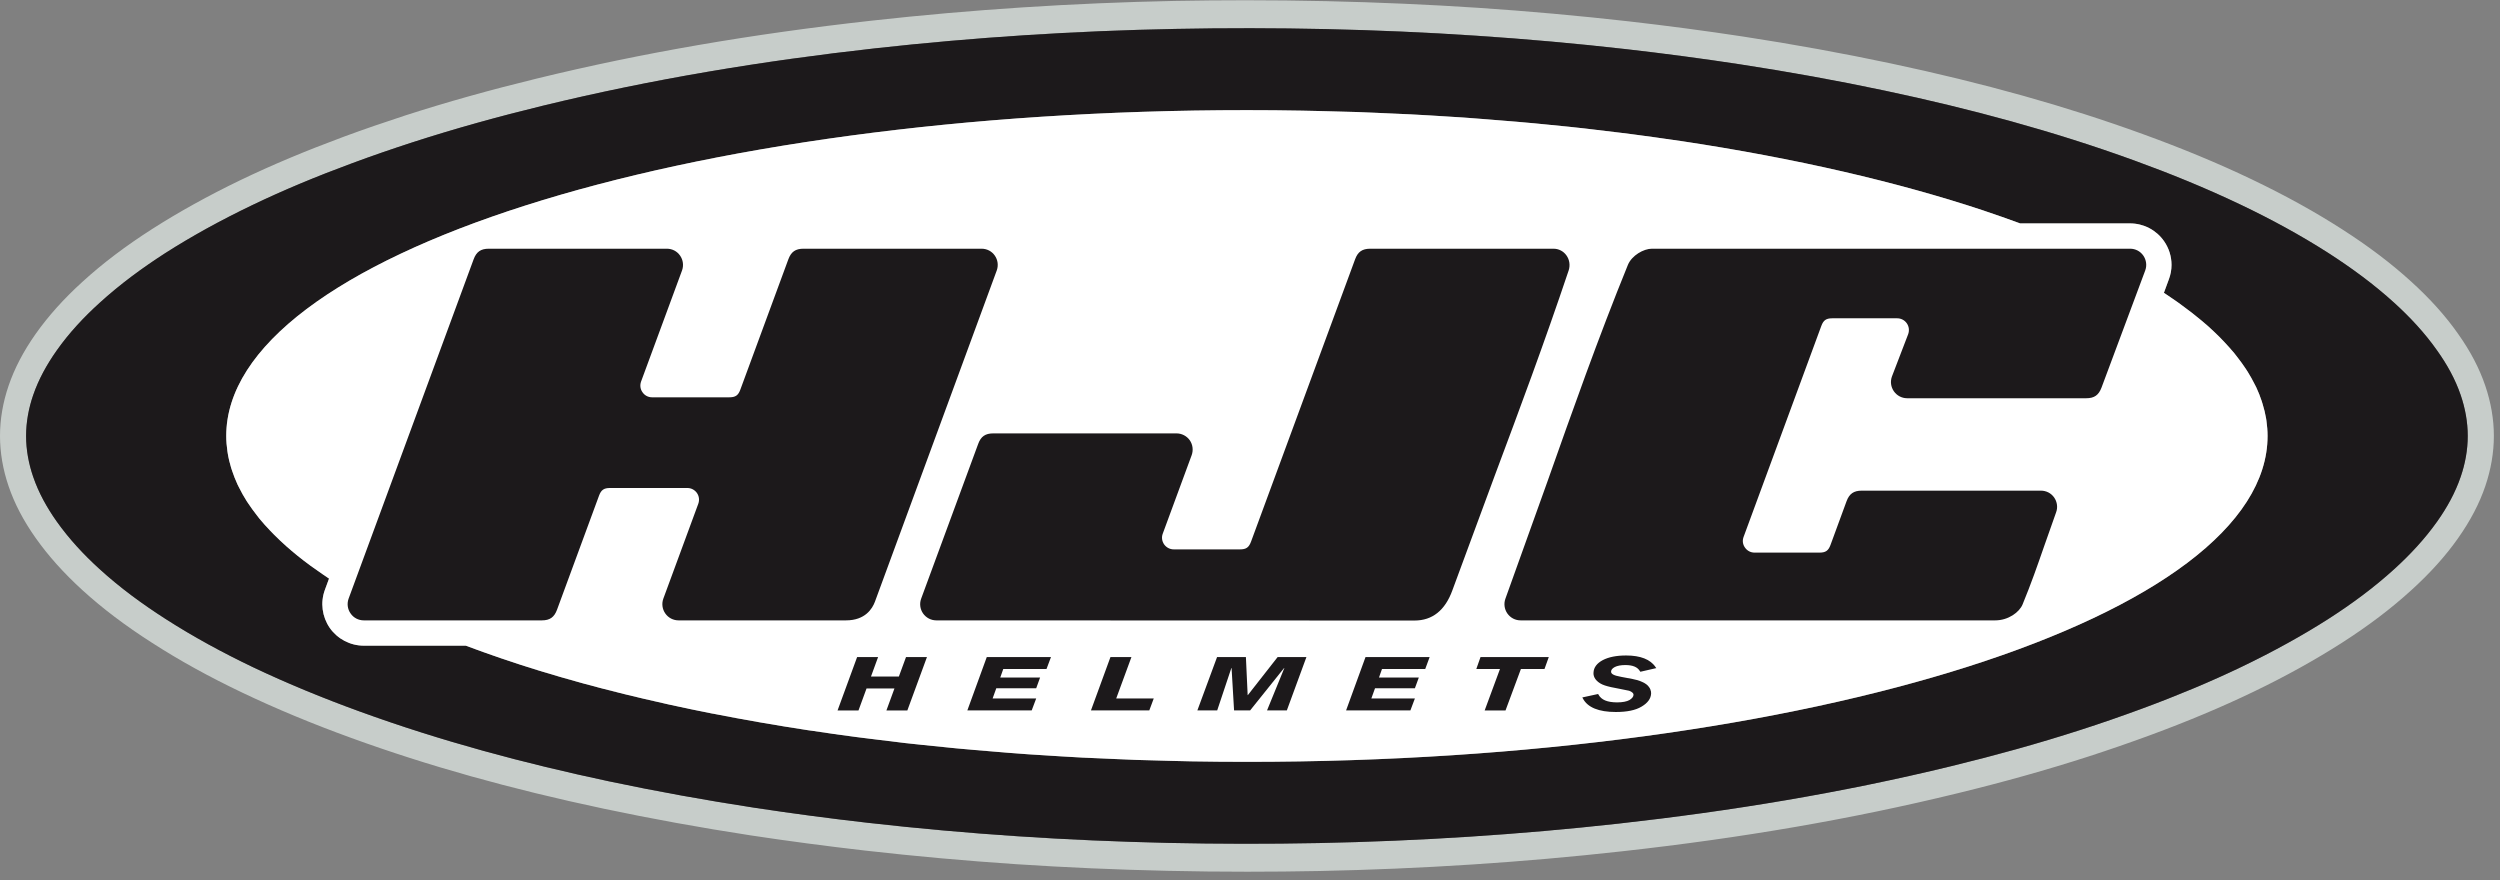 <?xml version="1.0" encoding="UTF-8" standalone="no"?>
<!-- Created with Inkscape (http://www.inkscape.org/) -->

<svg
   version="1.1"
   id="svg2"
   xml:space="preserve"
   width="333.333"
   height="117.333"
   viewBox="0 0 333.333 117.333"
   xmlns="http://www.w3.org/2000/svg"
   xmlns:svg="http://www.w3.org/2000/svg"><rect x="0" y="0" width="333.333" height="117.333" fill="#808080" stroke="none"/><defs
     id="defs6" /><g
     id="g8"
     transform="matrix(1.333,0,0,-1.333,0,117.333)"><g
       id="g10"
       transform="scale(0.1)"><path
         d="m 2485.9,494.379 c -5.94,17.461 -14.85,34.492 -27.19,51.91 -12.54,17.852 -27.89,34.961 -46.8,52.152 -19.96,18.2 -42.69,35.43 -69.45,52.579 -27.26,17.531 -56.8,33.82 -90.27,49.839 -33.56,16.051 -69.18,30.821 -108.83,45.231 -76.68,27.89 -159.3,51.019 -252.7,70.82 -47.38,10.039 -96.83,19.031 -147.22,26.762 -37.31,5.668 -75.71,10.777 -114.06,15.156 -50,5.66 -100.86,10.231 -151.18,13.594 -48.94,3.238 -99.92,5.469 -151.56,6.637 -26.72,0.589 -53.79,0.902 -80.47,0.902 -23.63,0 -47.58,-0.231 -71.13,-0.66 -101.8,-2.071 -203.63,-8.68 -302.661,-19.692 C 751.48,846.172 641.719,827.23 536.762,801.602 489.531,790.078 446.559,778.012 405.352,764.73 384.34,757.891 363.672,750.781 344.02,743.52 324.879,736.41 307.301,729.531 290.352,722.422 255.43,707.77 223.98,692.621 194.02,676.02 179.34,667.891 165.27,659.531 152.109,651.09 125.512,634.059 102.77,616.84 82.578,598.441 63.629,581.25 48.359,564.102 35.738,546.328 23.441,528.828 14.531,511.84 8.59,494.379 2.891,477.699 0,460.781 0,444.18 0,427.539 2.891,410.621 8.59,393.91 14.531,376.41 23.441,359.41 35.781,341.949 48.441,324.059 63.75,306.988 82.578,289.801 102.621,271.559 125.309,254.379 152.07,237.27 c 27.418,-17.661 56.989,-33.989 90.27,-49.848 33.601,-16.012 69.18,-30.863 108.871,-45.274 76.641,-27.886 159.258,-51.019 252.66,-70.82 47.258,-10 96.75,-18.988 147.149,-26.719 37.031,-5.629 75.46,-10.699 114.14,-15.16 50.149,-5.699 100.969,-10.27 151.17,-13.629 48.9,-3.242 99.88,-5.512 151.48,-6.641 26.6,-0.629 53.52,-0.898 79.92,-0.898 23.83,0 47.97,0.238 71.72,0.699 101.92,2.07 203.71,8.641 302.7,19.691 120.86,13.398 230.58,32.379 335.58,58.008 46.84,11.41 89.85,23.48 131.45,36.91 20.51,6.64 41.09,13.75 61.29,21.18 18.98,6.992 36.56,13.902 53.67,21.089 34.41,14.411 66.8,30 96.29,46.371 14.57,8.079 28.71,16.481 41.95,24.961 26.64,17.071 49.34,34.289 69.53,52.688 18.91,17.191 34.26,34.223 46.8,52.031 12.34,17.539 21.25,34.539 27.19,52 5.66,16.68 8.59,33.59 8.59,50.27 0,16.64 -2.93,33.55 -8.59,50.199 m -24.53,-90.899 c -5.47,-16.14 -13.79,-31.019 -23.44,-44.691 -12.54,-17.699 -27.19,-33.359 -42.93,-47.699 -20.55,-18.711 -42.89,-35.11 -65.98,-49.961 -13.28,-8.469 -26.79,-16.438 -40.5,-24.02 -30.47,-16.879 -61.96,-31.839 -93.83,-45.199 -17.46,-7.301 -35,-14.211 -52.74,-20.738 -19.96,-7.344 -40.07,-14.332 -60.35,-20.863 C 2038.83,136.48 1995.51,124.488 1951.91,113.91 1842.34,87.191 1731.17,68.91 1619.41,56.48 1519.53,45.352 1419.3,38.949 1318.98,36.949 c -50.19,-0.969 -100.39,-0.898 -150.62,0.16 -50.16,1.129 -100.35,3.281 -150.43,6.641 -50.078,3.32 -100.078,7.809 -150,13.48 -37.809,4.289 -75.59,9.328 -113.239,15.039 -48.793,7.5 -97.421,16.25 -145.781,26.48 -84.301,17.93 -167.89,40.23 -249.34,69.879 -36.09,13.133 -71.761,27.699 -106.601,44.262 -29.957,14.339 -59.297,30.199 -87.457,48.281 -23.172,14.848 -45.473,31.168 -66.024,49.918 -15.738,14.34 -30.387,30.039 -42.887,47.699 -9.652,13.672 -17.973,28.512 -23.48,44.691 -4.449,12.969 -7.031,26.829 -7.031,40.7 0,13.832 2.582,27.66 7.031,40.66 5.508,16.101 13.828,30.941 23.48,44.648 12.457,17.703 27.148,33.364 42.887,47.66 20.551,18.711 42.852,35.122 65.981,50 13.242,8.473 26.801,16.442 40.511,24.063 30.5,16.84 61.911,31.758 93.86,45.199 17.43,7.262 35,14.141 52.699,20.66 20,7.418 40.121,14.34 60.352,20.899 42.808,13.832 86.129,25.781 129.687,36.41 109.57,26.672 220.781,45.031 332.5,57.461 99.844,11.09 200.122,17.5 300.472,19.449 50.15,1.012 100.39,0.941 150.58,-0.16 50.2,-1.09 100.35,-3.277 150.43,-6.598 50.08,-3.359 100.08,-7.812 150,-13.48 37.82,-4.332 75.59,-9.332 113.24,-15.071 48.83,-7.5 97.39,-16.21 145.79,-26.492 84.29,-17.847 167.89,-40.226 249.33,-69.84 36.13,-13.128 71.76,-27.66 106.6,-44.296 29.96,-14.301 59.26,-30.153 87.5,-48.243 23.09,-14.879 45.43,-31.25 65.98,-49.918 15.74,-14.339 30.39,-30 42.85,-47.742 9.73,-13.668 18.05,-28.508 23.52,-44.609 4.45,-13 6.99,-26.828 6.99,-40.66 0,-13.91 -2.54,-27.731 -6.99,-40.7"
         style="fill:#c7cdca;fill-opacity:1;fill-rule:nonzero;stroke:none"
         id="path12" /><path
         d="m 2461.37,484.84 c -5.47,16.101 -13.79,30.941 -23.52,44.609 -12.46,17.742 -27.11,33.403 -42.85,47.742 -20.55,18.707 -42.89,35.039 -65.98,49.918 -28.24,18.09 -57.54,33.942 -87.5,48.243 -34.84,16.636 -70.47,31.168 -106.6,44.296 -81.44,29.614 -165.04,51.993 -249.33,69.84 -48.4,10.282 -96.96,18.992 -145.79,26.492 -37.65,5.739 -75.42,10.739 -113.24,15.071 -49.92,5.668 -99.92,10.121 -150,13.437 -50.08,3.364 -100.23,5.512 -150.43,6.641 -50.19,1.101 -100.43,1.172 -150.58,0.16 C 1075.2,849.34 974.922,842.93 875.078,831.84 763.359,819.41 652.148,801.051 542.578,774.379 499.02,763.75 455.699,751.801 412.891,737.969 392.66,731.41 372.539,724.488 352.539,717.07 334.84,710.551 317.27,703.672 299.84,696.371 c -31.949,-13.402 -63.36,-28.32 -93.86,-45.16 -13.71,-7.621 -27.269,-15.59 -40.511,-24.063 -23.09,-14.878 -45.43,-31.25 -65.981,-50 C 83.75,562.852 69.059,547.191 56.602,529.488 46.949,515.781 38.629,500.941 33.121,484.801 c -4.449,-12.961 -7.031,-26.789 -7.031,-40.66 0,-13.832 2.582,-27.692 7.031,-40.661 5.508,-16.179 13.828,-31.019 23.48,-44.691 12.5,-17.66 27.148,-33.359 42.887,-47.699 20.551,-18.75 42.891,-35.07 66.024,-49.918 28.16,-18.082 57.5,-33.942 87.457,-48.281 34.84,-16.563 70.511,-31.129 106.601,-44.262 81.41,-29.649 165.039,-51.988 249.34,-69.879 48.36,-10.23 96.988,-18.98 145.781,-26.48 37.649,-5.711 75.43,-10.75 113.239,-15.039 49.922,-5.672 99.922,-10.16 150,-13.48 50.08,-3.359 100.27,-5.469 150.43,-6.641 50.23,-1.09 100.43,-1.168 150.62,-0.16 100.32,2 200.55,8.402 300.43,19.5 111.76,12.461 222.93,30.742 332.5,57.461 43.6,10.621 86.92,22.57 129.69,36.399 20.28,6.531 40.39,13.519 60.35,20.863 17.74,6.527 35.28,13.437 52.74,20.738 31.87,13.36 63.36,28.32 93.83,45.199 13.71,7.582 27.22,15.551 40.5,24.063 23.09,14.808 45.43,31.207 65.98,49.918 15.74,14.34 30.39,30 42.93,47.699 9.65,13.672 17.97,28.551 23.44,44.691 4.45,12.969 6.99,26.79 6.99,40.661 0,13.871 -2.54,27.699 -6.99,40.699 M 1247.19,118.16 c -18.64,0 -37.23,0.199 -55.63,0.551 -6.01,0.078 -11.95,0.269 -17.97,0.391 -12.42,0.308 -24.76,0.589 -37.03,1.019 -6.91,0.231 -13.75,0.539 -20.62,0.859 -11.29,0.469 -22.54,0.93 -33.71,1.481 -7.03,0.391 -14.03,0.82 -21.02,1.211 -10.94,0.668 -21.83,1.328 -32.66,2.066 -6.83,0.512 -13.59,1.024 -20.39,1.532 -10.93,0.82 -21.832,1.75 -32.691,2.73 -6.367,0.551 -12.699,1.09 -19.02,1.719 -11.328,1.051 -22.539,2.23 -33.75,3.402 -5.59,0.617 -11.219,1.168 -16.758,1.789 -12.269,1.41 -24.421,2.891 -36.492,4.461 -4.25,0.508 -8.551,1.008 -12.769,1.598 -15.039,1.992 -29.918,4.062 -44.649,6.332 -1.09,0.148 -2.191,0.269 -3.281,0.429 -33.012,5.04 -65.039,10.622 -95.941,16.719 -0.079,0 -0.188,0 -0.27,0 -14.961,2.961 -29.648,6.012 -44.098,9.211 -1.839,0.391 -3.601,0.82 -5.39,1.25 -12.742,2.82 -25.281,5.789 -37.582,8.789 -2.309,0.551 -4.528,1.141 -6.84,1.723 -11.75,2.93 -23.32,5.898 -34.68,9.027 -2.308,0.621 -4.539,1.281 -6.801,1.91 -11.367,3.121 -22.5,6.371 -33.398,9.692 -1.949,0.578 -3.871,1.168 -5.781,1.75 -11.367,3.48 -22.5,7.078 -33.278,10.789 -1.293,0.39 -2.543,0.82 -3.793,1.25 -11.949,4.101 -23.668,8.281 -35,12.57 H 363.871 c -13.519,0 -26.211,6.61 -34.031,17.738 -7.692,11.172 -9.57,25.313 -4.879,38.051 l 4.141,11.281 c -2.192,1.45 -4.301,2.93 -6.442,4.379 -4.109,2.77 -8.09,5.59 -11.961,8.403 -2.418,1.789 -4.801,3.59 -7.109,5.347 -4.18,3.2 -8.16,6.442 -12.031,9.731 -1.758,1.48 -3.508,2.961 -5.188,4.488 -4.223,3.75 -8.211,7.543 -12.07,11.371 -1.41,1.442 -2.781,2.852 -4.141,4.289 -3.789,3.953 -7.39,7.973 -10.711,11.992 -0.969,1.18 -1.789,2.348 -2.687,3.481 -3.09,3.949 -6.024,7.969 -8.672,11.988 -0.469,0.75 -1.059,1.531 -1.531,2.313 -2.809,4.41 -5.27,8.898 -7.5,13.398 -0.508,0.969 -1.008,1.949 -1.481,2.93 -2.109,4.57 -3.906,9.14 -5.43,13.75 -0.347,1.012 -0.668,1.988 -0.976,2.961 -1.442,4.73 -2.582,9.5 -3.363,14.258 -0.11,0.742 -0.231,1.492 -0.348,2.269 -0.742,5.082 -1.172,10.152 -1.172,15.313 0,179.961 457.07,325.898 1020.901,325.898 18.59,0 36.99,-0.16 55.23,-0.508 5.9,-0.082 11.72,-0.23 17.62,-0.39 12.34,-0.27 24.73,-0.59 37.03,-0.981 6.72,-0.269 13.36,-0.539 20.04,-0.82 11.33,-0.43 22.69,-0.93 33.94,-1.52 6.76,-0.351 13.48,-0.781 20.2,-1.129 11.05,-0.671 22.11,-1.293 33.05,-2.07 6.56,-0.473 13.04,-0.98 19.49,-1.492 11.17,-0.82 22.26,-1.719 33.24,-2.688 6.02,-0.511 12.03,-1.062 18.01,-1.601 11.44,-1.102 22.85,-2.231 34.18,-3.399 5.31,-0.589 10.62,-1.14 15.86,-1.722 12.19,-1.41 24.22,-2.848 36.21,-4.34 4.22,-0.539 8.44,-1.008 12.54,-1.598 13.63,-1.761 27.11,-3.672 40.35,-5.621 2.46,-0.359 4.88,-0.672 7.27,-1.019 114.17,-17.192 216.71,-40.942 303.04,-69.653 0.04,-0.039 0.08,-0.078 0.16,-0.078 12.34,-4.14 24.33,-8.359 36.01,-12.648 h 109.93 c 13.55,0 26.29,-6.641 34.02,-17.782 4.92,-7.07 7.46,-15.351 7.46,-23.71 0,-4.84 -0.86,-9.68 -2.62,-14.329 l -5,-13.601 c 2.78,-1.828 5.47,-3.668 8.17,-5.539 3.43,-2.27 6.68,-4.61 9.88,-7 3.48,-2.5 6.76,-5 10.04,-7.531 3.28,-2.579 6.44,-5.079 9.53,-7.7 2.07,-1.761 4.22,-3.519 6.17,-5.269 4.03,-3.602 7.74,-7.153 11.41,-10.75 1.6,-1.641 3.24,-3.321 4.84,-5 3.6,-3.821 6.99,-7.61 10.24,-11.442 1.09,-1.41 2.11,-2.769 3.2,-4.14 2.97,-3.789 5.74,-7.617 8.28,-11.449 0.7,-1.051 1.41,-2.141 2.07,-3.2 2.62,-4.14 4.88,-8.359 7.03,-12.539 0.51,-1.051 1.06,-2.07 1.57,-3.082 2.14,-4.539 3.9,-9.109 5.42,-13.719 0.32,-1.011 0.63,-1.992 0.94,-3.082 1.45,-4.687 2.62,-9.418 3.4,-14.136 0.12,-0.821 0.2,-1.563 0.35,-2.352 0.71,-5.07 1.13,-10.148 1.13,-15.269 0,-180.039 -457.03,-325.981 -1020.93,-325.981"
         style="fill:#1c191b;fill-opacity:1;fill-rule:nonzero;stroke:none"
         id="path14" /><path
         d="m 2266.64,461.762 c -0.78,4.718 -1.95,9.449 -3.4,14.136 -0.31,1.09 -0.62,2.071 -0.94,3.082 -1.52,4.61 -3.32,9.18 -5.42,13.68 -0.51,1.051 -1.06,2.07 -1.61,3.121 -2.11,4.18 -4.37,8.36 -6.99,12.539 -0.66,1.059 -1.37,2.149 -2.07,3.2 -2.54,3.832 -5.31,7.66 -8.28,11.449 -1.09,1.371 -2.11,2.73 -3.24,4.14 -3.21,3.832 -6.6,7.621 -10.2,11.442 -1.6,1.679 -3.24,3.359 -4.84,5 -3.67,3.597 -7.38,7.148 -11.41,10.75 -2.03,1.75 -4.1,3.508 -6.17,5.269 -3.09,2.621 -6.25,5.121 -9.53,7.7 -3.28,2.531 -6.56,5.031 -10.04,7.531 -3.2,2.39 -6.45,4.73 -9.88,7 -2.7,1.871 -5.35,3.711 -8.17,5.539 l 5,13.601 c 1.76,4.649 2.62,9.489 2.62,14.329 0,8.359 -2.54,16.64 -7.46,23.71 -7.73,11.141 -20.47,17.782 -34.02,17.782 h -109.93 c -11.68,4.289 -23.67,8.508 -36.01,12.648 -0.08,0 -0.12,0.039 -0.16,0.078 -86.33,28.711 -188.94,52.461 -303.04,69.653 -2.39,0.347 -4.81,0.66 -7.27,1.019 -13.24,1.949 -26.72,3.86 -40.35,5.621 -4.1,0.59 -8.32,1.059 -12.54,1.598 -11.95,1.492 -24.02,2.93 -36.21,4.34 -5.24,0.582 -10.55,1.133 -15.86,1.722 -11.33,1.168 -22.74,2.297 -34.22,3.399 -5.98,0.539 -11.91,1.09 -17.97,1.601 -10.98,0.969 -22.07,1.868 -33.24,2.688 -6.45,0.512 -12.93,1.019 -19.49,1.492 -10.94,0.777 -22,1.399 -33.05,2.07 -6.72,0.348 -13.44,0.778 -20.2,1.129 -11.25,0.59 -22.61,1.09 -33.94,1.52 -6.68,0.281 -13.32,0.551 -20.04,0.82 -12.3,0.391 -24.69,0.711 -37.03,0.981 -5.9,0.16 -11.72,0.308 -17.62,0.39 -18.24,0.348 -36.64,0.508 -55.23,0.508 -563.831,0 -1020.901,-145.898 -1020.901,-325.898 0,-5.161 0.43,-10.231 1.172,-15.313 0.117,-0.777 0.238,-1.527 0.348,-2.269 0.742,-4.758 1.961,-9.528 3.363,-14.258 0.308,-0.973 0.59,-1.949 0.976,-2.961 1.524,-4.61 3.321,-9.18 5.43,-13.75 0.473,-0.981 0.973,-1.961 1.481,-2.93 2.23,-4.5 4.691,-8.988 7.5,-13.398 0.472,-0.782 1.062,-1.563 1.531,-2.313 2.648,-4.019 5.582,-8.039 8.672,-11.988 0.898,-1.133 1.718,-2.301 2.687,-3.481 3.281,-4.019 6.922,-8.039 10.711,-11.992 1.36,-1.437 2.731,-2.847 4.18,-4.289 3.82,-3.828 7.808,-7.621 12.031,-11.371 1.68,-1.527 3.43,-3.008 5.188,-4.488 3.871,-3.289 7.851,-6.531 12.031,-9.731 2.308,-1.757 4.691,-3.558 7.109,-5.347 3.871,-2.813 7.852,-5.633 11.961,-8.403 2.141,-1.449 4.25,-2.929 6.442,-4.379 l -4.141,-11.281 c -4.691,-12.738 -2.813,-26.879 4.879,-38.051 7.82,-11.128 20.512,-17.769 34.031,-17.769 h 102.027 c 11.332,-4.258 23.051,-8.481 35,-12.539 1.25,-0.469 2.5,-0.86 3.793,-1.25 10.778,-3.711 21.911,-7.309 33.278,-10.789 1.91,-0.582 3.871,-1.172 5.781,-1.75 10.898,-3.321 22.031,-6.571 33.398,-9.692 2.262,-0.629 4.493,-1.289 6.801,-1.91 11.36,-3.129 22.93,-6.097 34.68,-9.027 2.312,-0.582 4.531,-1.172 6.84,-1.723 12.301,-3 24.84,-5.969 37.582,-8.789 1.789,-0.43 3.551,-0.859 5.39,-1.25 14.45,-3.199 29.137,-6.25 44.098,-9.211 0.121,0 0.191,0 0.27,0 30.902,-6.097 62.929,-11.679 95.941,-16.719 1.09,-0.16 2.191,-0.281 3.281,-0.429 14.688,-2.27 29.61,-4.34 44.649,-6.332 4.218,-0.59 8.519,-1.09 12.769,-1.598 12.031,-1.57 24.223,-3.051 36.492,-4.461 5.539,-0.621 11.168,-1.172 16.758,-1.789 11.211,-1.172 22.422,-2.351 33.75,-3.441 6.321,-0.59 12.653,-1.129 19.02,-1.68 10.859,-0.98 21.761,-1.879 32.691,-2.73 6.8,-0.508 13.56,-1.02 20.39,-1.532 10.83,-0.738 21.72,-1.398 32.66,-2.066 6.99,-0.391 13.99,-0.82 21.02,-1.211 11.17,-0.551 22.38,-1.012 33.71,-1.481 6.87,-0.32 13.71,-0.628 20.62,-0.859 12.27,-0.43 24.61,-0.711 37.03,-1.019 6.02,-0.122 11.96,-0.313 17.97,-0.43 18.4,-0.313 36.99,-0.473 55.63,-0.473 563.9,0 1020.93,145.903 1020.93,325.942 0,5.121 -0.42,10.199 -1.13,15.269 -0.15,0.789 -0.23,1.531 -0.35,2.352"
         style="fill:#ffffff;fill-opacity:1;fill-rule:nonzero;stroke:none"
         id="path16" /><path
         d="m 995.078,624.531 c -3.047,4.418 -7.93,6.918 -13.277,6.918 H 803.75 c -8.051,0 -12.422,-3.09 -15.199,-10.59 l -48.039,-130.39 c -2.071,-5.739 -4.891,-7.66 -10.981,-7.66 H 652.23 c -3.871,0 -7.39,1.839 -9.57,5.043 -2.269,3.168 -2.738,7.027 -1.41,10.777 l 40.941,111.019 c 1.829,5 1.09,10.551 -1.921,14.883 -3.079,4.418 -7.891,6.918 -13.282,6.918 H 488.949 c -8.008,0 -12.429,-3.09 -15.199,-10.59 L 348.711,281.48 c -1.801,-4.96 -1.133,-10.539 1.949,-14.839 2.93,-4.371 7.93,-6.95 13.211,-6.95 h 178.078 c 8.012,0 12.391,3.079 15.199,10.618 l 42.032,114.14 c 2.109,5.711 4.879,7.66 11.019,7.66 h 77.262 c 3.91,0 7.379,-1.839 9.648,-5 2.192,-3.199 2.692,-7.109 1.332,-10.82 L 663.52,281.48 c -1.84,-4.96 -1.098,-10.539 1.91,-14.839 3.011,-4.371 7.968,-6.95 13.281,-6.95 H 846.25 c 19.141,0 26.289,11.68 28.871,18.59 l 121.867,331.367 c 1.84,5 1.102,10.551 -1.91,14.883"
         style="fill:#1c191b;fill-opacity:1;fill-rule:nonzero;stroke:none"
         id="path18" /><path
         d="m 1566.8,624.801 c -3.01,4.219 -7.78,6.648 -12.97,6.648 h -183.24 c -7.97,0 -12.43,-3.09 -15.16,-10.59 l -104.1,-282.461 c -2.15,-5.777 -4.88,-7.699 -11.02,-7.699 h -66.25 c -3.9,0 -7.42,1.879 -9.65,5 -2.22,3.25 -2.73,7.153 -1.36,10.75 L 1191.99,425 c 1.76,4.922 1.1,10.469 -1.91,14.84 -3.05,4.301 -8.01,6.879 -13.28,6.879 H 993.551 c -8,0 -12.422,-3.047 -15.153,-10.59 L 921.41,281.48 c -1.84,-4.96 -1.14,-10.539 1.871,-14.839 3.047,-4.371 8.008,-6.95 13.278,-6.95 l 478.281,-0.16 c 17.89,0 30.59,10.16 37.86,30.117 l 42.57,115.231 c 25.24,67.5 49.07,131.293 73.79,204.851 1.68,5.11 0.86,10.782 -2.26,15.071"
         style="fill:#1c191b;fill-opacity:1;fill-rule:nonzero;stroke:none"
         id="path20" /><path
         d="m 2143.87,624.531 c -3.05,4.418 -7.93,6.918 -13.28,6.918 h -478.25 c -8.28,0 -20.15,-6.719 -24.06,-16.25 -29.65,-72.898 -55.55,-146.179 -80.58,-217 L 1505.82,281.48 c -1.84,-4.96 -1.09,-10.539 1.88,-14.839 3.12,-4.411 7.92,-6.95 13.32,-6.95 h 474.68 c 13.13,0 24.22,8.161 27.42,16.047 8.48,20.59 14.77,38.602 21.37,57.66 l 12.11,34.301 c 1.88,4.922 1.1,10.5 -1.91,14.879 -3.05,4.371 -7.93,6.871 -13.32,6.871 h -179.1 c -8.05,0 -12.47,-3.078 -15.24,-10.539 l -16.09,-43.832 c -2.11,-5.738 -4.92,-7.617 -11.02,-7.617 h -64.88 c -3.91,0 -7.38,1.801 -9.61,5 -2.31,3.16 -2.77,7.109 -1.41,10.699 l 77.74,211.02 c 2.11,5.742 4.88,7.66 10.94,7.66 h 64.96 c 3.86,0 7.38,-1.84 9.61,-5 2.22,-3.211 2.69,-7.11 1.4,-10.82 l -16.25,-42.348 c -1.83,-5.043 -1.13,-10.434 1.92,-14.844 3.04,-4.34 7.96,-6.949 13.28,-6.949 h 179.22 c 7.96,0 12.34,3.082 15.19,10.621 l 43.71,117.148 c 1.88,5 1.1,10.551 -1.87,14.883"
         style="fill:#1c191b;fill-opacity:1;fill-rule:nonzero;stroke:none"
         id="path22" /><path
         d="m 1583.2,181.719 -0.47,0.902 15.79,3.43 0.43,-0.742 c 2.81,-5.039 8.63,-7.61 18.47,-7.649 5.63,0 9.77,0.86 12.38,2.301 2.7,1.641 3.99,3.32 4.11,5.117 0,0.192 0.04,0.434 -0.04,0.621 -0.08,0.672 -0.43,1.25 -1.06,1.762 -0.86,0.777 -1.91,1.367 -3.32,1.84 -1.44,0.347 -4.65,1.008 -9.41,1.91 -6.6,1.168 -11.53,2.269 -14.88,3.398 -3.44,1.129 -6.25,2.813 -8.32,5.039 -1.57,1.641 -2.54,3.551 -2.9,5.582 -0.07,0.79 -0.15,1.532 -0.07,2.309 0.23,5.082 3.43,9.262 9.25,12.383 5.9,3.09 13.72,4.648 23.36,4.648 14.22,0 24.38,-3.871 29.53,-11.761 l -0.85,-0.309 0.85,0.309 0.67,-0.86 -15.94,-3.668 -0.51,0.739 c -2.46,3.949 -6.91,5.941 -14.45,5.98 -4.57,0 -8.05,-0.699 -10.59,-1.949 -2.5,-1.332 -3.63,-2.781 -3.75,-4.461 0,-0.27 0.04,-0.469 0.04,-0.699 0.24,-0.942 0.71,-1.602 1.92,-2.301 1.4,-0.86 4.26,-1.719 8.12,-2.391 l 11.41,-2.148 c 3.36,-0.621 6.56,-1.52 9.53,-2.891 3.12,-1.359 5.51,-3.039 6.95,-5.191 1.1,-1.449 1.68,-2.969 1.96,-4.571 0.11,-0.628 0.11,-1.328 0.11,-1.949 -0.23,-5.078 -3.51,-9.461 -9.53,-13.008 -6.01,-3.64 -14.57,-5.39 -25.62,-5.39 h -0.24 c -16.91,0 -28.2,4.488 -32.93,13.668"
         style="fill:#1c191b;fill-opacity:1;fill-rule:nonzero;stroke:none"
         id="path24" /><path
         d="m 857.34,223.012 h 20.98 l -7.109,-19.461 h 27.891 l 7.148,19.461 h 20.941 l -19.613,-53.403 h -20.937 l 8.05,21.993 h -27.929 l -8.051,-21.993 H 837.77 l 19.57,53.403"
         style="fill:#1c191b;fill-opacity:1;fill-rule:nonzero;stroke:none"
         id="path26" /><path
         d="m 987.031,223.012 h 64.219 l -4.49,-11.961 h -43.24 l -3.01,-8.512 h 39.84 l -3.9,-10.777 h -39.93 l -3.668,-10.203 h 43.598 l -4.5,-11.95 h -64.372 l 19.453,53.403"
         style="fill:#1c191b;fill-opacity:1;fill-rule:nonzero;stroke:none"
         id="path28" /><path
         d="m 1110.74,223.012 h 20.98 l -15.24,-41.453 h 37.54 l -4.45,-11.95 h -58.36 l 19.53,53.403"
         style="fill:#1c191b;fill-opacity:1;fill-rule:nonzero;stroke:none"
         id="path30" /><path
         d="m 1217.38,223.012 h 28.83 L 1247.97,185 h 0.23 l 29.77,38.012 h 28.79 l -19.61,-53.403 h -19.81 l 17.35,42.461 h -0.24 l -34.02,-42.461 h -16.05 l -2.5,42.461 h -0.2 l -14.18,-42.461 h -19.84 l 19.72,53.403"
         style="fill:#1c191b;fill-opacity:1;fill-rule:nonzero;stroke:none"
         id="path32" /><path
         d="M 1365.86,223.012 H 1430 l -4.41,-11.961 h -43.25 l -3,-8.512 h 39.84 l -3.95,-10.777 h -39.88 l -3.67,-10.203 h 43.55 l -4.49,-11.95 h -64.33 l 19.45,53.403"
         style="fill:#1c191b;fill-opacity:1;fill-rule:nonzero;stroke:none"
         id="path34" /><path
         d="m 1544.88,211.051 h -23.59 l -15.39,-41.442 h -20.86 l 15.31,41.442 h -23.67 l 4.22,11.961 h 68.28 l -4.3,-11.961"
         style="fill:#1c191b;fill-opacity:1;fill-rule:nonzero;stroke:none"
         id="path36" /></g></g></svg>
